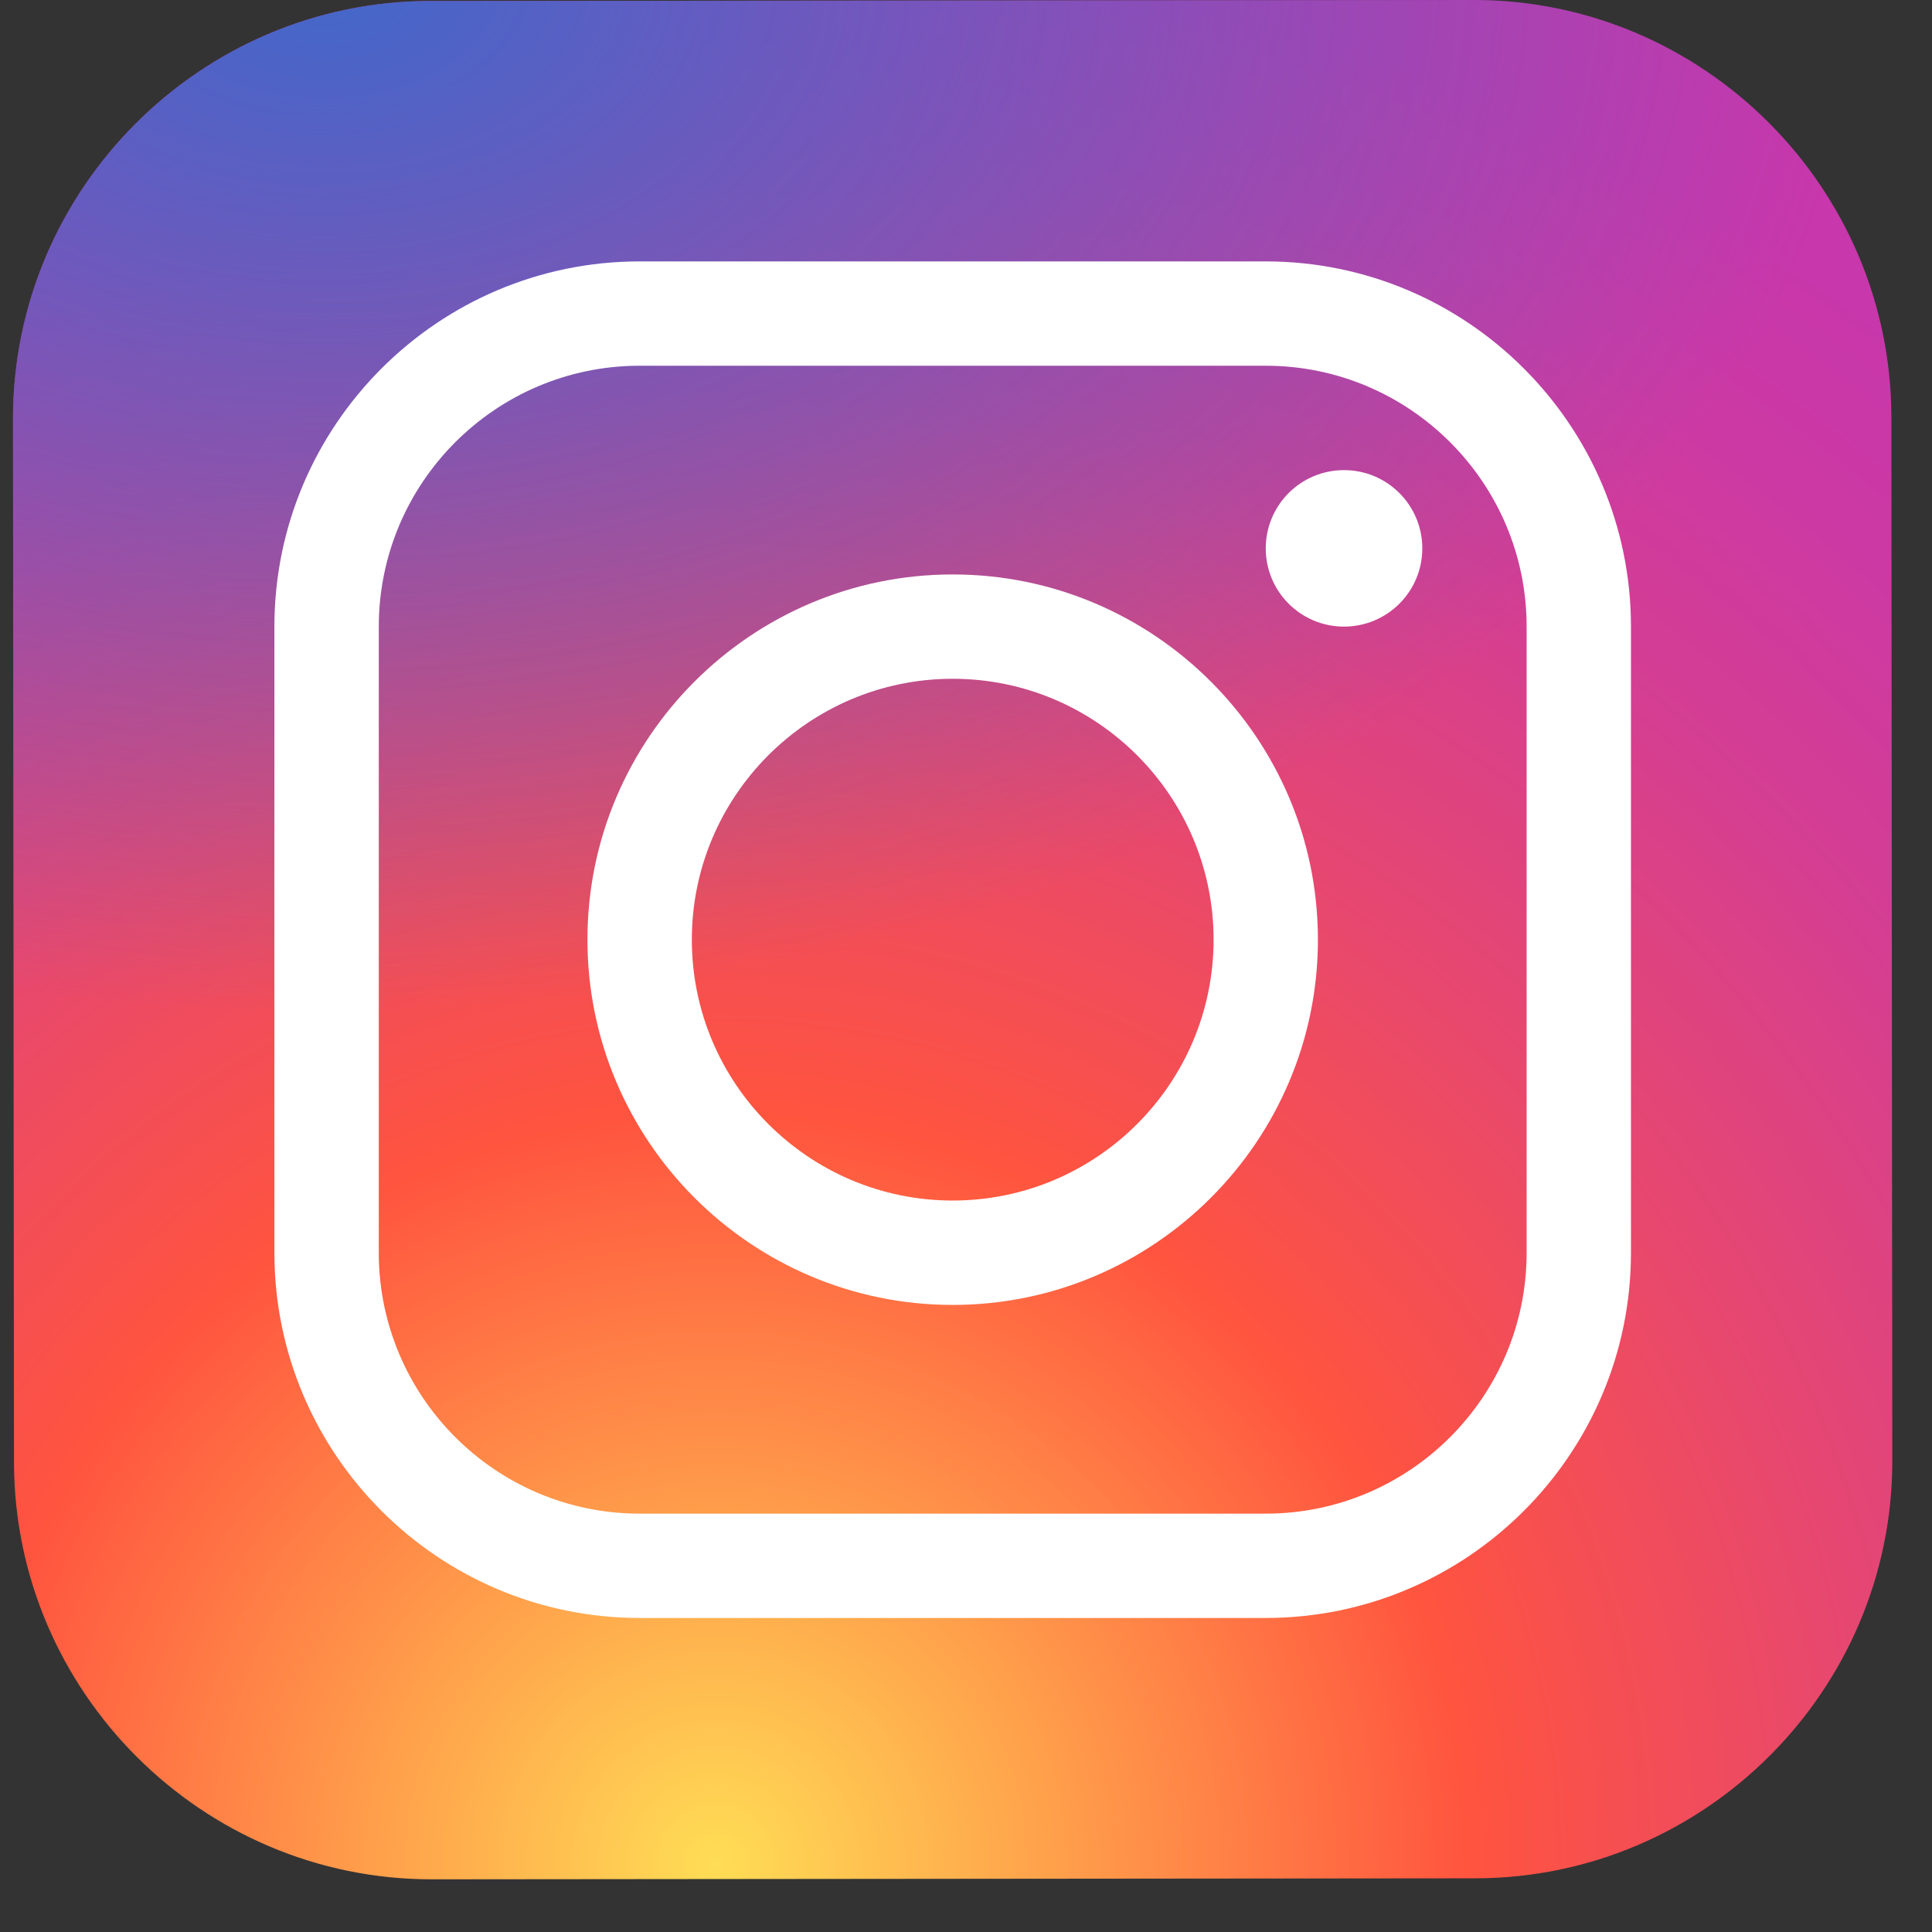<svg width="33" height="33" viewBox="0 0 33 33" fill="none" xmlns="http://www.w3.org/2000/svg">
<rect x="0" y="0" width="33" height="33" fill="#333333" stroke="none"/>
<path d="M25.2 32.083L7.376 32.1C3.455 32.104 0.244 28.899 0.239 24.978L0.222 7.154C0.219 3.232 3.423 0.021 7.345 0.017L25.169 2.97111e-06C29.09 -0.004 32.301 3.201 32.306 7.122L32.322 24.947C32.327 28.869 29.121 32.08 25.2 32.083Z" fill="url(#paint0_radial_146_110)"/>
<path d="M25.2 32.083L7.376 32.1C3.455 32.104 0.244 28.899 0.239 24.978L0.222 7.154C0.219 3.232 3.423 0.021 7.345 0.017L25.169 2.97111e-06C29.09 -0.004 32.301 3.201 32.306 7.122L32.322 24.947C32.327 28.869 29.121 32.08 25.2 32.083Z" fill="url(#paint1_radial_146_110)"/>
<path d="M16.273 22.289C12.834 22.289 10.034 19.491 10.034 16.05C10.034 12.61 12.834 9.812 16.273 9.812C19.712 9.812 22.511 12.61 22.511 16.05C22.511 19.491 19.712 22.289 16.273 22.289ZM16.273 11.594C13.816 11.594 11.817 13.593 11.817 16.05C11.817 18.508 13.816 20.506 16.273 20.506C18.73 20.506 20.729 18.508 20.729 16.05C20.729 13.593 18.73 11.594 16.273 11.594Z" fill="white"/>
<path d="M22.957 10.703C23.695 10.703 24.294 10.105 24.294 9.367C24.294 8.628 23.695 8.03 22.957 8.03C22.218 8.03 21.62 8.628 21.62 9.367C21.62 10.105 22.218 10.703 22.957 10.703Z" fill="white"/>
<path d="M21.62 27.636H10.925C7.486 27.636 4.687 24.838 4.687 21.398V10.703C4.687 7.263 7.486 4.465 10.925 4.465H21.62C25.059 4.465 27.858 7.263 27.858 10.703V21.398C27.858 24.838 25.059 27.636 21.62 27.636ZM10.925 6.247C8.468 6.247 6.47 8.246 6.47 10.703V21.398C6.47 23.855 8.468 25.854 10.925 25.854H21.62C24.077 25.854 26.076 23.855 26.076 21.398V10.703C26.076 8.246 24.077 6.247 21.62 6.247H10.925Z" fill="white"/>
<defs>
<radialGradient id="paint0_radial_146_110" cx="0" cy="0" r="1" gradientUnits="userSpaceOnUse" gradientTransform="translate(12.155 32.123) scale(40.014 40.014)">
<stop stop-color="#FFDD55"/>
<stop offset="0.328" stop-color="#FF543F"/>
<stop offset="0.348" stop-color="#FC5245"/>
<stop offset="0.504" stop-color="#E64771"/>
<stop offset="0.643" stop-color="#D53E91"/>
<stop offset="0.761" stop-color="#CC39A4"/>
<stop offset="0.841" stop-color="#C837AB"/>
</radialGradient>
<radialGradient id="paint1_radial_146_110" cx="0" cy="0" r="1" gradientUnits="userSpaceOnUse" gradientTransform="translate(5.388 -0.401) scale(26.57 17.703)">
<stop stop-color="#4168C9"/>
<stop offset="0.999" stop-color="#4168C9" stop-opacity="0"/>
</radialGradient>
</defs>
</svg>
